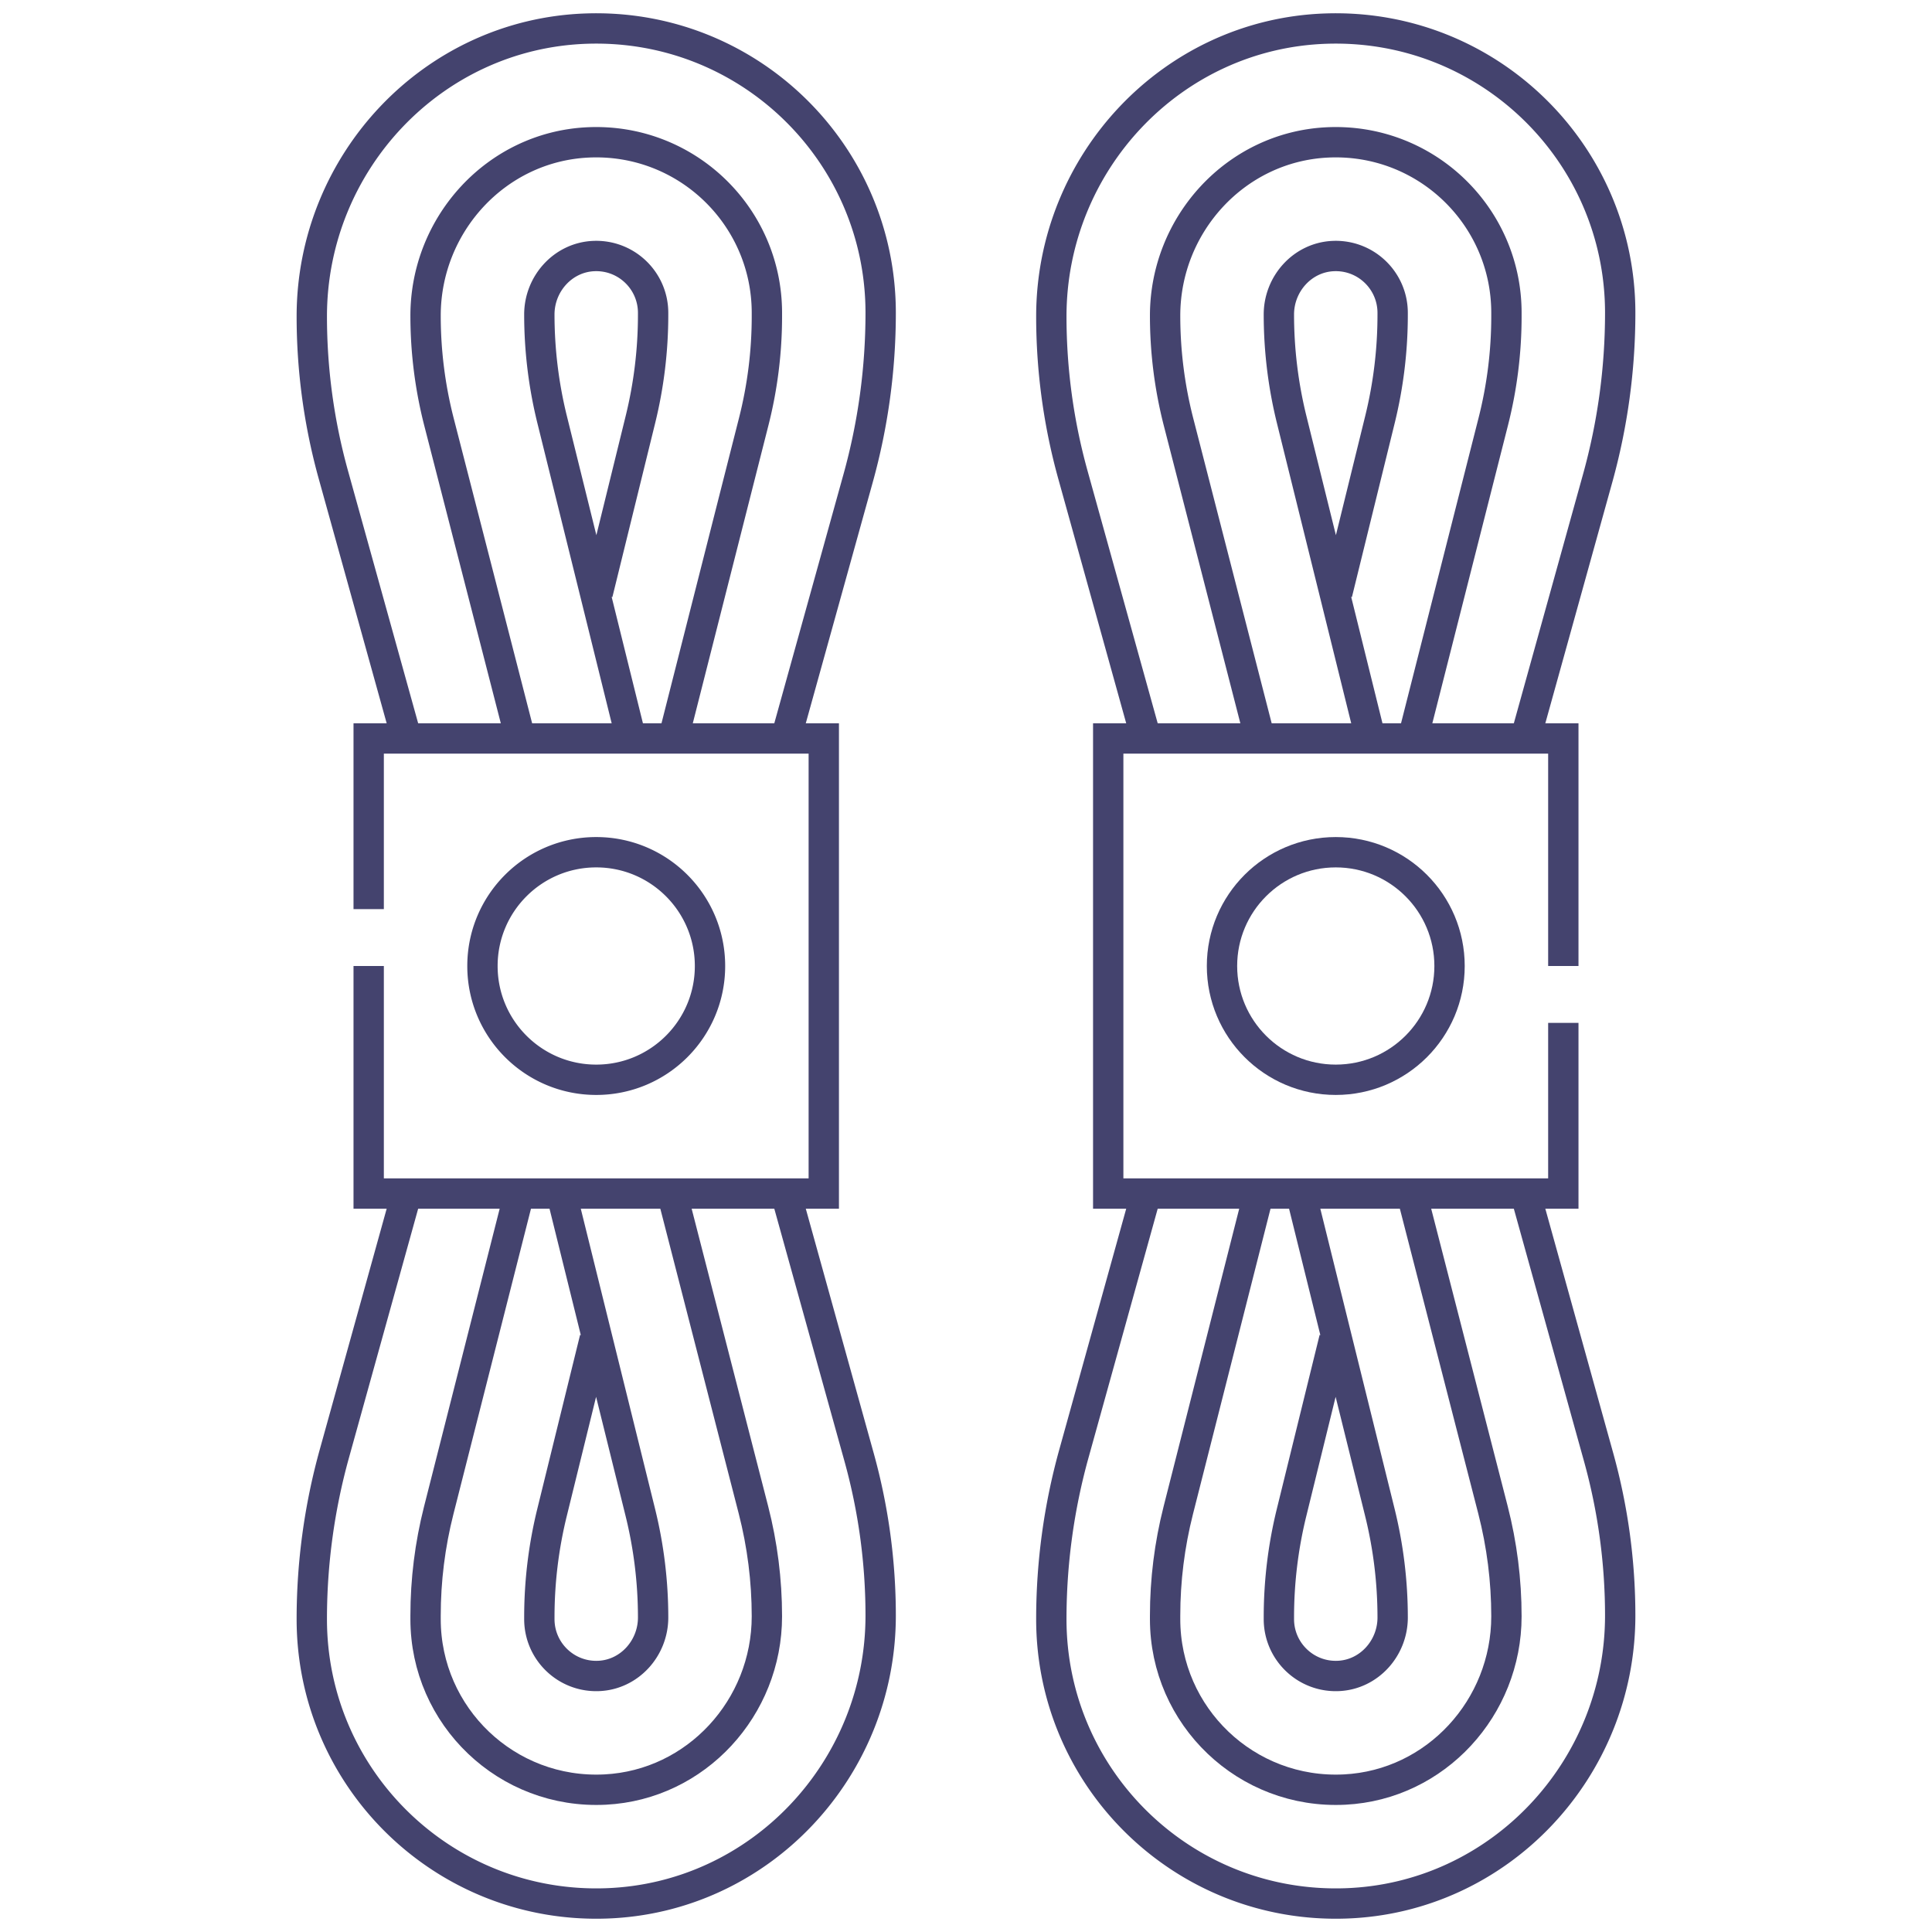<svg class="" xml:space="preserve" style="enable-background:new 0 0 512 512" viewBox="0 0 509.426 509.426" y="0" x="0" height="512" width="512" xmlns:xlink="http://www.w3.org/1999/xlink" version="1.1" xmlns="http://www.w3.org/2000/svg"><g><path class="" opacity="1" data-original="#000000" stroke-miterlimit="10" stroke-width="8" stroke="#44436e" fill="none" style="stroke-width: 8; stroke-miterlimit: 10;" d="m207.206 194.713 19.06-68.598a162.92 162.92 0 0 0 5.947-43.615c0-42.274-34.976-76.379-77.568-74.957-40.561 1.354-72.432 35.315-72.432 75.899 0 14.115 1.916 28.166 5.694 41.766l19.312 69.505"></path><path class="" opacity="1" data-original="#000000" stroke-miterlimit="10" stroke-width="8" stroke="#44436e" fill="none" style="stroke-width: 8; stroke-miterlimit: 10;" d="m137.21 194.713-21.446-83.403a112.71 112.71 0 0 1-3.551-28.069c0-24.064 18.601-44.449 42.633-45.68 25.928-1.328 47.367 19.302 47.367 44.939v.915c0 9.354-1.164 18.671-3.466 27.738l-21.216 83.561"></path><path class="" opacity="1" data-original="#000000" stroke-miterlimit="10" stroke-width="8" stroke="#44436e" fill="none" style="stroke-width: 8; stroke-miterlimit: 10;" d="m166.396 194.713-20.799-84.028a115.553 115.553 0 0 1-3.385-27.761c0-8.077 6.207-15.027 14.275-15.407 8.614-.406 15.725 6.458 15.725 14.983v.514c0 9.297-1.122 18.561-3.342 27.589l-11.28 45.875M107.219 314.713l-19.06 68.598a162.92 162.92 0 0 0-5.946 43.615c0 42.274 34.976 76.379 77.568 74.957 40.561-1.354 72.432-35.315 72.432-75.899 0-14.116-1.916-28.166-5.694-41.766l-19.312-69.505"></path><path class="" opacity="1" data-original="#000000" stroke-miterlimit="10" stroke-width="8" stroke="#44436e" fill="none" style="stroke-width: 8; stroke-miterlimit: 10;" d="m177.216 314.713 21.446 83.403c2.358 9.17 3.551 18.6 3.551 28.069 0 24.064-18.601 44.449-42.633 45.68-25.928 1.328-47.367-19.302-47.367-44.939v-.915c0-9.354 1.164-18.671 3.466-27.738l21.216-83.561"></path><path class="" opacity="1" data-original="#000000" stroke-miterlimit="10" stroke-width="8" stroke="#44436e" fill="none" style="stroke-width: 8; stroke-miterlimit: 10;" d="m148.029 314.713 20.799 84.028a115.553 115.553 0 0 1 3.385 27.761c0 8.077-6.207 15.027-14.275 15.406-8.614.406-15.725-6.458-15.725-14.983v-.514c0-9.297 1.122-18.561 3.342-27.589l11.28-45.875M97.213 239.713v-45h120v120h-120v-60"></path><path class="" opacity="1" data-original="#000000" stroke-miterlimit="10" stroke-width="8" stroke="#44436e" fill="none" style="stroke-width: 8; stroke-miterlimit: 10;" d="M157.213 284.713c-16.569 0-30-13.431-30-30 0-16.569 13.431-30 30-30 16.569 0 30 13.431 30 30 0 16.568-13.432 30-30 30zM402.206 194.713l19.06-68.598a162.92 162.92 0 0 0 5.947-43.615c0-42.274-34.976-76.379-77.568-74.957-40.561 1.354-72.432 35.315-72.432 75.899 0 14.115 1.916 28.166 5.694 41.766l19.312 69.505"></path><path class="" opacity="1" data-original="#000000" stroke-miterlimit="10" stroke-width="8" stroke="#44436e" fill="none" style="stroke-width: 8; stroke-miterlimit: 10;" d="m332.21 194.713-21.446-83.403a112.71 112.71 0 0 1-3.551-28.069c0-24.064 18.601-44.449 42.633-45.68 25.928-1.328 47.367 19.302 47.367 44.939v.915c0 9.354-1.164 18.671-3.466 27.738l-21.216 83.561"></path><path class="" opacity="1" data-original="#000000" stroke-miterlimit="10" stroke-width="8" stroke="#44436e" fill="none" style="stroke-width: 8; stroke-miterlimit: 10;" d="m361.396 194.713-20.799-84.028a115.553 115.553 0 0 1-3.385-27.761c0-8.077 6.207-15.027 14.275-15.407 8.614-.406 15.725 6.458 15.725 14.983v.514c0 9.297-1.122 18.561-3.342 27.589l-11.28 45.875M302.219 314.713l-19.06 68.598a162.92 162.92 0 0 0-5.947 43.615c0 42.274 34.976 76.379 77.568 74.957 40.561-1.354 72.432-35.315 72.432-75.899 0-14.116-1.916-28.166-5.694-41.766l-19.312-69.505"></path><path class="" opacity="1" data-original="#000000" stroke-miterlimit="10" stroke-width="8" stroke="#44436e" fill="none" style="stroke-width: 8; stroke-miterlimit: 10;" d="m372.216 314.713 21.446 83.403c2.358 9.17 3.551 18.6 3.551 28.069 0 24.064-18.601 44.449-42.633 45.68-25.928 1.328-47.367-19.302-47.367-44.939v-.915c0-9.354 1.164-18.671 3.466-27.738l21.216-83.561"></path><path class="" opacity="1" data-original="#000000" stroke-miterlimit="10" stroke-width="8" stroke="#44436e" fill="none" style="stroke-width: 8; stroke-miterlimit: 10;" d="m343.029 314.713 20.799 84.028a115.553 115.553 0 0 1 3.385 27.761c0 8.077-6.207 15.027-14.275 15.406-8.614.406-15.725-6.458-15.725-14.983v-.514c0-9.297 1.122-18.561 3.342-27.589l11.28-45.875M412.213 269.713v45h-120v-120h120v60"></path><path class="" opacity="1" data-original="#000000" stroke-miterlimit="10" stroke-width="8" stroke="#44436e" fill="none" style="stroke-width: 8; stroke-miterlimit: 10;" d="M352.213 284.713c-16.569 0-30-13.431-30-30 0-16.569 13.431-30 30-30 16.569 0 30 13.431 30 30 0 16.568-13.432 30-30 30z"></path></g></svg>